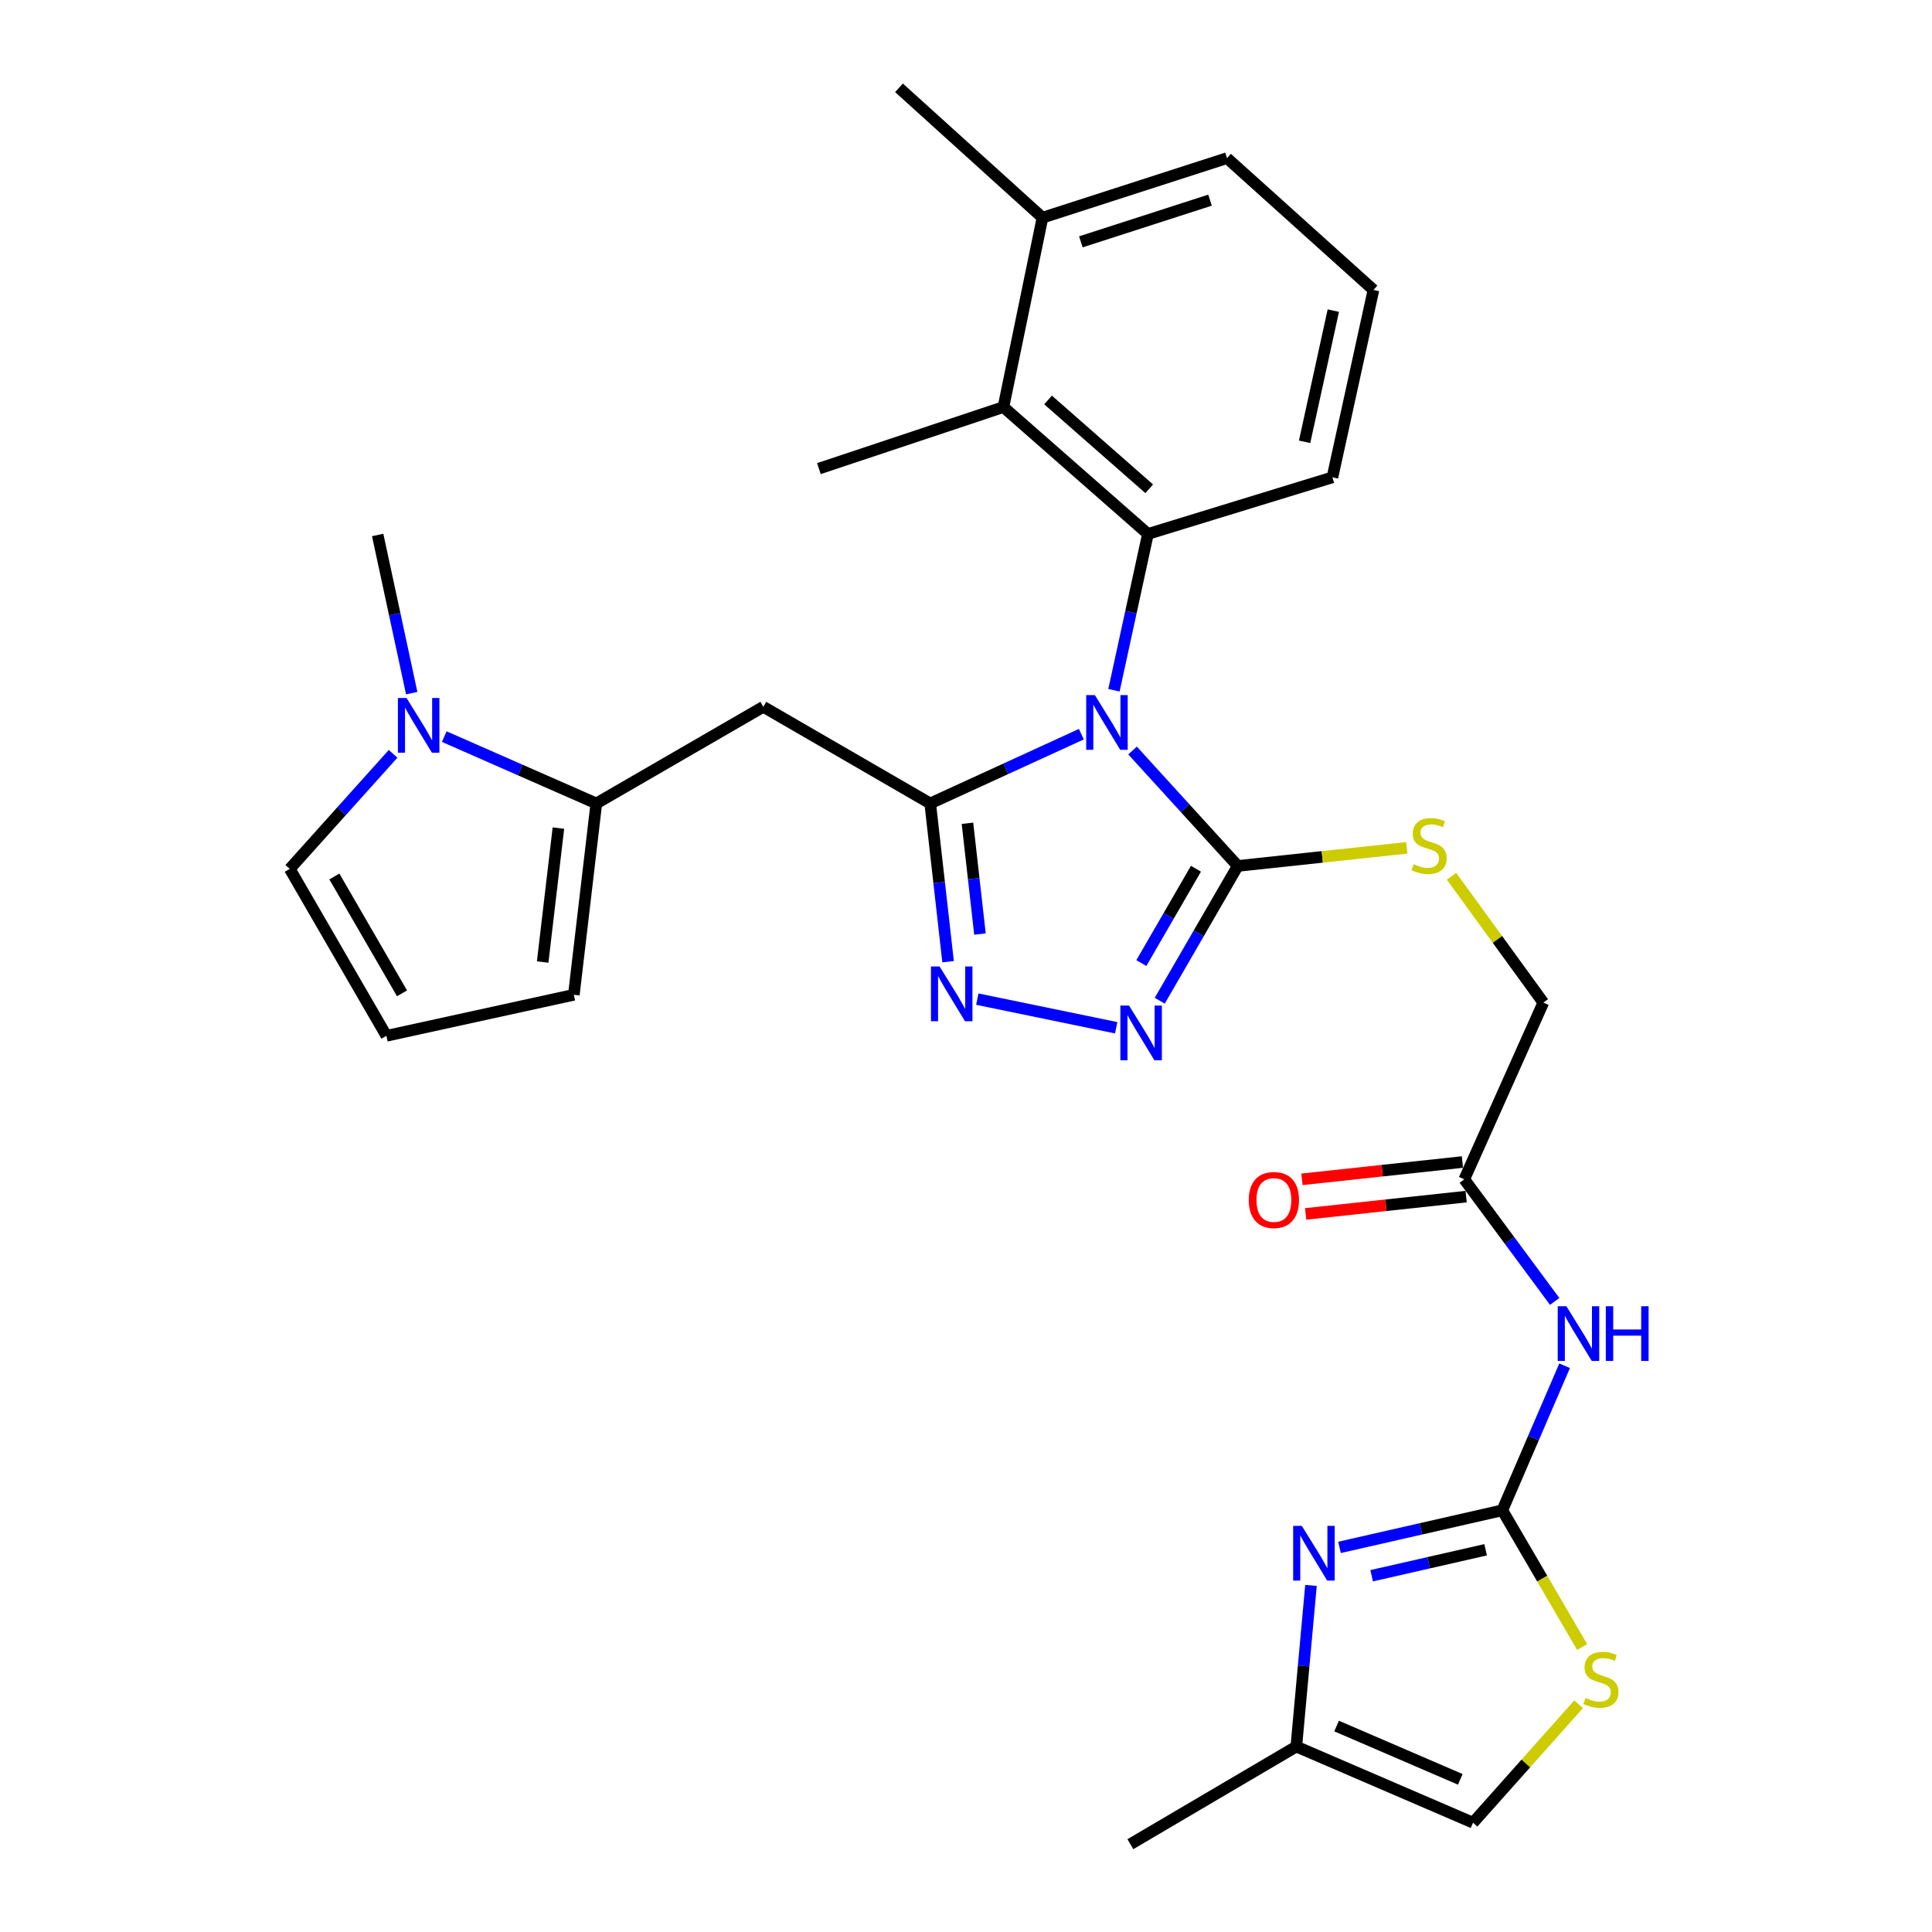 <?xml version='1.0' encoding='iso-8859-1'?>
<svg version='1.1' baseProfile='full'
              xmlns='http://www.w3.org/2000/svg'
                      xmlns:rdkit='http://www.rdkit.org/xml'
                      xmlns:xlink='http://www.w3.org/1999/xlink'
                  xml:space='preserve'
width='1000px' height='1000px' viewBox='0 0 1000 1000'>
<!-- END OF HEADER -->
<rect style='opacity:1.0;fill:#FFFFFF;stroke:none' width='1000' height='1000' x='0' y='0'> </rect>
<path class='bond-0' d='M 559.703,380.009 L 520.591,397.936' style='fill:none;fill-rule:evenodd;stroke:#0000FF;stroke-width:6px;stroke-linecap:butt;stroke-linejoin:miter;stroke-opacity:1' />
<path class='bond-0' d='M 520.591,397.936 L 481.48,415.862' style='fill:none;fill-rule:evenodd;stroke:#000000;stroke-width:6px;stroke-linecap:butt;stroke-linejoin:miter;stroke-opacity:1' />
<path class='bond-1' d='M 586.211,388.472 L 613.437,418.341' style='fill:none;fill-rule:evenodd;stroke:#0000FF;stroke-width:6px;stroke-linecap:butt;stroke-linejoin:miter;stroke-opacity:1' />
<path class='bond-1' d='M 613.437,418.341 L 640.663,448.209' style='fill:none;fill-rule:evenodd;stroke:#000000;stroke-width:6px;stroke-linecap:butt;stroke-linejoin:miter;stroke-opacity:1' />
<path class='bond-3' d='M 576.581,357.278 L 585.377,316.825' style='fill:none;fill-rule:evenodd;stroke:#0000FF;stroke-width:6px;stroke-linecap:butt;stroke-linejoin:miter;stroke-opacity:1' />
<path class='bond-3' d='M 585.377,316.825 L 594.173,276.373' style='fill:none;fill-rule:evenodd;stroke:#000000;stroke-width:6px;stroke-linecap:butt;stroke-linejoin:miter;stroke-opacity:1' />
<path class='bond-2' d='M 481.48,415.862 L 486.102,456.818' style='fill:none;fill-rule:evenodd;stroke:#000000;stroke-width:6px;stroke-linecap:butt;stroke-linejoin:miter;stroke-opacity:1' />
<path class='bond-2' d='M 486.102,456.818 L 490.724,497.774' style='fill:none;fill-rule:evenodd;stroke:#0000FF;stroke-width:6px;stroke-linecap:butt;stroke-linejoin:miter;stroke-opacity:1' />
<path class='bond-2' d='M 500.756,426.13 L 503.992,454.799' style='fill:none;fill-rule:evenodd;stroke:#000000;stroke-width:6px;stroke-linecap:butt;stroke-linejoin:miter;stroke-opacity:1' />
<path class='bond-2' d='M 503.992,454.799 L 507.228,483.468' style='fill:none;fill-rule:evenodd;stroke:#0000FF;stroke-width:6px;stroke-linecap:butt;stroke-linejoin:miter;stroke-opacity:1' />
<path class='bond-6' d='M 481.48,415.862 L 395.081,365.842' style='fill:none;fill-rule:evenodd;stroke:#000000;stroke-width:6px;stroke-linecap:butt;stroke-linejoin:miter;stroke-opacity:1' />
<path class='bond-4' d='M 640.663,448.209 L 620.473,483.09' style='fill:none;fill-rule:evenodd;stroke:#000000;stroke-width:6px;stroke-linecap:butt;stroke-linejoin:miter;stroke-opacity:1' />
<path class='bond-4' d='M 620.473,483.09 L 600.283,517.971' style='fill:none;fill-rule:evenodd;stroke:#0000FF;stroke-width:6px;stroke-linecap:butt;stroke-linejoin:miter;stroke-opacity:1' />
<path class='bond-4' d='M 619.024,449.654 L 604.891,474.071' style='fill:none;fill-rule:evenodd;stroke:#000000;stroke-width:6px;stroke-linecap:butt;stroke-linejoin:miter;stroke-opacity:1' />
<path class='bond-4' d='M 604.891,474.071 L 590.759,498.488' style='fill:none;fill-rule:evenodd;stroke:#0000FF;stroke-width:6px;stroke-linecap:butt;stroke-linejoin:miter;stroke-opacity:1' />
<path class='bond-13' d='M 640.663,448.209 L 684.403,443.523' style='fill:none;fill-rule:evenodd;stroke:#000000;stroke-width:6px;stroke-linecap:butt;stroke-linejoin:miter;stroke-opacity:1' />
<path class='bond-13' d='M 684.403,443.523 L 728.143,438.837' style='fill:none;fill-rule:evenodd;stroke:#CCCC00;stroke-width:6px;stroke-linecap:butt;stroke-linejoin:miter;stroke-opacity:1' />
<path class='bond-30' d='M 505.844,517.143 L 577.738,531.967' style='fill:none;fill-rule:evenodd;stroke:#0000FF;stroke-width:6px;stroke-linecap:butt;stroke-linejoin:miter;stroke-opacity:1' />
<path class='bond-12' d='M 594.173,276.373 L 519.378,210.699' style='fill:none;fill-rule:evenodd;stroke:#000000;stroke-width:6px;stroke-linecap:butt;stroke-linejoin:miter;stroke-opacity:1' />
<path class='bond-12' d='M 594.833,252.993 L 542.476,207.022' style='fill:none;fill-rule:evenodd;stroke:#000000;stroke-width:6px;stroke-linecap:butt;stroke-linejoin:miter;stroke-opacity:1' />
<path class='bond-23' d='M 594.173,276.373 L 689.663,247.077' style='fill:none;fill-rule:evenodd;stroke:#000000;stroke-width:6px;stroke-linecap:butt;stroke-linejoin:miter;stroke-opacity:1' />
<path class='bond-5' d='M 777.602,781.729 L 793.723,744.32' style='fill:none;fill-rule:evenodd;stroke:#000000;stroke-width:6px;stroke-linecap:butt;stroke-linejoin:miter;stroke-opacity:1' />
<path class='bond-5' d='M 793.723,744.32 L 809.845,706.91' style='fill:none;fill-rule:evenodd;stroke:#0000FF;stroke-width:6px;stroke-linecap:butt;stroke-linejoin:miter;stroke-opacity:1' />
<path class='bond-7' d='M 777.602,781.729 L 735.462,791.328' style='fill:none;fill-rule:evenodd;stroke:#000000;stroke-width:6px;stroke-linecap:butt;stroke-linejoin:miter;stroke-opacity:1' />
<path class='bond-7' d='M 735.462,791.328 L 693.322,800.928' style='fill:none;fill-rule:evenodd;stroke:#0000FF;stroke-width:6px;stroke-linecap:butt;stroke-linejoin:miter;stroke-opacity:1' />
<path class='bond-7' d='M 768.958,802.163 L 739.46,808.883' style='fill:none;fill-rule:evenodd;stroke:#000000;stroke-width:6px;stroke-linecap:butt;stroke-linejoin:miter;stroke-opacity:1' />
<path class='bond-7' d='M 739.46,808.883 L 709.962,815.602' style='fill:none;fill-rule:evenodd;stroke:#0000FF;stroke-width:6px;stroke-linecap:butt;stroke-linejoin:miter;stroke-opacity:1' />
<path class='bond-11' d='M 777.602,781.729 L 798.261,817.113' style='fill:none;fill-rule:evenodd;stroke:#000000;stroke-width:6px;stroke-linecap:butt;stroke-linejoin:miter;stroke-opacity:1' />
<path class='bond-11' d='M 798.261,817.113 L 818.921,852.497' style='fill:none;fill-rule:evenodd;stroke:#CCCC00;stroke-width:6px;stroke-linecap:butt;stroke-linejoin:miter;stroke-opacity:1' />
<path class='bond-8' d='M 395.081,365.842 L 308.653,415.862' style='fill:none;fill-rule:evenodd;stroke:#000000;stroke-width:6px;stroke-linecap:butt;stroke-linejoin:miter;stroke-opacity:1' />
<path class='bond-14' d='M 678.563,820.616 L 674.766,862.315' style='fill:none;fill-rule:evenodd;stroke:#0000FF;stroke-width:6px;stroke-linecap:butt;stroke-linejoin:miter;stroke-opacity:1' />
<path class='bond-14' d='M 674.766,862.315 L 670.969,904.015' style='fill:none;fill-rule:evenodd;stroke:#000000;stroke-width:6px;stroke-linecap:butt;stroke-linejoin:miter;stroke-opacity:1' />
<path class='bond-10' d='M 308.653,415.862 L 269.299,398.565' style='fill:none;fill-rule:evenodd;stroke:#000000;stroke-width:6px;stroke-linecap:butt;stroke-linejoin:miter;stroke-opacity:1' />
<path class='bond-10' d='M 269.299,398.565 L 229.945,381.268' style='fill:none;fill-rule:evenodd;stroke:#0000FF;stroke-width:6px;stroke-linecap:butt;stroke-linejoin:miter;stroke-opacity:1' />
<path class='bond-18' d='M 308.653,415.862 L 297.021,514.903' style='fill:none;fill-rule:evenodd;stroke:#000000;stroke-width:6px;stroke-linecap:butt;stroke-linejoin:miter;stroke-opacity:1' />
<path class='bond-18' d='M 289.028,428.618 L 280.885,497.947' style='fill:none;fill-rule:evenodd;stroke:#000000;stroke-width:6px;stroke-linecap:butt;stroke-linejoin:miter;stroke-opacity:1' />
<path class='bond-9' d='M 804.698,673.616 L 781.303,642.015' style='fill:none;fill-rule:evenodd;stroke:#0000FF;stroke-width:6px;stroke-linecap:butt;stroke-linejoin:miter;stroke-opacity:1' />
<path class='bond-9' d='M 781.303,642.015 L 757.908,610.413' style='fill:none;fill-rule:evenodd;stroke:#000000;stroke-width:6px;stroke-linecap:butt;stroke-linejoin:miter;stroke-opacity:1' />
<path class='bond-17' d='M 203.458,390.182 L 176.719,419.956' style='fill:none;fill-rule:evenodd;stroke:#0000FF;stroke-width:6px;stroke-linecap:butt;stroke-linejoin:miter;stroke-opacity:1' />
<path class='bond-17' d='M 176.719,419.956 L 149.98,449.729' style='fill:none;fill-rule:evenodd;stroke:#000000;stroke-width:6px;stroke-linecap:butt;stroke-linejoin:miter;stroke-opacity:1' />
<path class='bond-24' d='M 213.103,358.764 L 204.291,317.834' style='fill:none;fill-rule:evenodd;stroke:#0000FF;stroke-width:6px;stroke-linecap:butt;stroke-linejoin:miter;stroke-opacity:1' />
<path class='bond-24' d='M 204.291,317.834 L 195.48,276.903' style='fill:none;fill-rule:evenodd;stroke:#000000;stroke-width:6px;stroke-linecap:butt;stroke-linejoin:miter;stroke-opacity:1' />
<path class='bond-16' d='M 817.075,882.127 L 789.757,912.78' style='fill:none;fill-rule:evenodd;stroke:#CCCC00;stroke-width:6px;stroke-linecap:butt;stroke-linejoin:miter;stroke-opacity:1' />
<path class='bond-16' d='M 789.757,912.78 L 762.439,943.433' style='fill:none;fill-rule:evenodd;stroke:#000000;stroke-width:6px;stroke-linecap:butt;stroke-linejoin:miter;stroke-opacity:1' />
<path class='bond-20' d='M 519.378,210.699 L 539.592,112.669' style='fill:none;fill-rule:evenodd;stroke:#000000;stroke-width:6px;stroke-linecap:butt;stroke-linejoin:miter;stroke-opacity:1' />
<path class='bond-25' d='M 519.378,210.699 L 423.867,242.546' style='fill:none;fill-rule:evenodd;stroke:#000000;stroke-width:6px;stroke-linecap:butt;stroke-linejoin:miter;stroke-opacity:1' />
<path class='bond-22' d='M 751.308,453.552 L 775.067,486.248' style='fill:none;fill-rule:evenodd;stroke:#CCCC00;stroke-width:6px;stroke-linecap:butt;stroke-linejoin:miter;stroke-opacity:1' />
<path class='bond-22' d='M 775.067,486.248 L 798.826,518.944' style='fill:none;fill-rule:evenodd;stroke:#000000;stroke-width:6px;stroke-linecap:butt;stroke-linejoin:miter;stroke-opacity:1' />
<path class='bond-27' d='M 670.969,904.015 L 585.081,954.545' style='fill:none;fill-rule:evenodd;stroke:#000000;stroke-width:6px;stroke-linecap:butt;stroke-linejoin:miter;stroke-opacity:1' />
<path class='bond-33' d='M 670.969,904.015 L 762.439,943.433' style='fill:none;fill-rule:evenodd;stroke:#000000;stroke-width:6px;stroke-linecap:butt;stroke-linejoin:miter;stroke-opacity:1' />
<path class='bond-33' d='M 691.815,893.394 L 755.843,920.987' style='fill:none;fill-rule:evenodd;stroke:#000000;stroke-width:6px;stroke-linecap:butt;stroke-linejoin:miter;stroke-opacity:1' />
<path class='bond-15' d='M 757.908,610.413 L 798.826,518.944' style='fill:none;fill-rule:evenodd;stroke:#000000;stroke-width:6px;stroke-linecap:butt;stroke-linejoin:miter;stroke-opacity:1' />
<path class='bond-21' d='M 756.943,601.463 L 715.411,605.94' style='fill:none;fill-rule:evenodd;stroke:#000000;stroke-width:6px;stroke-linecap:butt;stroke-linejoin:miter;stroke-opacity:1' />
<path class='bond-21' d='M 715.411,605.94 L 673.88,610.417' style='fill:none;fill-rule:evenodd;stroke:#FF0000;stroke-width:6px;stroke-linecap:butt;stroke-linejoin:miter;stroke-opacity:1' />
<path class='bond-21' d='M 758.872,619.363 L 717.341,623.84' style='fill:none;fill-rule:evenodd;stroke:#000000;stroke-width:6px;stroke-linecap:butt;stroke-linejoin:miter;stroke-opacity:1' />
<path class='bond-21' d='M 717.341,623.84 L 675.809,628.317' style='fill:none;fill-rule:evenodd;stroke:#FF0000;stroke-width:6px;stroke-linecap:butt;stroke-linejoin:miter;stroke-opacity:1' />
<path class='bond-32' d='M 149.98,449.729 L 200.01,536.138' style='fill:none;fill-rule:evenodd;stroke:#000000;stroke-width:6px;stroke-linecap:butt;stroke-linejoin:miter;stroke-opacity:1' />
<path class='bond-32' d='M 173.065,453.669 L 208.086,514.155' style='fill:none;fill-rule:evenodd;stroke:#000000;stroke-width:6px;stroke-linecap:butt;stroke-linejoin:miter;stroke-opacity:1' />
<path class='bond-19' d='M 297.021,514.903 L 200.01,536.138' style='fill:none;fill-rule:evenodd;stroke:#000000;stroke-width:6px;stroke-linecap:butt;stroke-linejoin:miter;stroke-opacity:1' />
<path class='bond-29' d='M 539.592,112.669 L 465.316,45.455' style='fill:none;fill-rule:evenodd;stroke:#000000;stroke-width:6px;stroke-linecap:butt;stroke-linejoin:miter;stroke-opacity:1' />
<path class='bond-31' d='M 539.592,112.669 L 635.102,81.842' style='fill:none;fill-rule:evenodd;stroke:#000000;stroke-width:6px;stroke-linecap:butt;stroke-linejoin:miter;stroke-opacity:1' />
<path class='bond-31' d='M 559.448,125.178 L 626.305,103.6' style='fill:none;fill-rule:evenodd;stroke:#000000;stroke-width:6px;stroke-linecap:butt;stroke-linejoin:miter;stroke-opacity:1' />
<path class='bond-26' d='M 689.663,247.077 L 710.898,150.067' style='fill:none;fill-rule:evenodd;stroke:#000000;stroke-width:6px;stroke-linecap:butt;stroke-linejoin:miter;stroke-opacity:1' />
<path class='bond-26' d='M 675.261,228.676 L 690.125,160.768' style='fill:none;fill-rule:evenodd;stroke:#000000;stroke-width:6px;stroke-linecap:butt;stroke-linejoin:miter;stroke-opacity:1' />
<path class='bond-28' d='M 710.898,150.067 L 635.102,81.842' style='fill:none;fill-rule:evenodd;stroke:#000000;stroke-width:6px;stroke-linecap:butt;stroke-linejoin:miter;stroke-opacity:1' />
<path  class='atom-0' d='M 566.699 359.774
L 575.979 374.774
Q 576.899 376.254, 578.379 378.934
Q 579.859 381.614, 579.939 381.774
L 579.939 359.774
L 583.699 359.774
L 583.699 388.094
L 579.819 388.094
L 569.859 371.694
Q 568.699 369.774, 567.459 367.574
Q 566.259 365.374, 565.899 364.694
L 565.899 388.094
L 562.219 388.094
L 562.219 359.774
L 566.699 359.774
' fill='#0000FF'/>
<path  class='atom-3' d='M 486.342 500.253
L 495.622 515.253
Q 496.542 516.733, 498.022 519.413
Q 499.502 522.093, 499.582 522.253
L 499.582 500.253
L 503.342 500.253
L 503.342 528.573
L 499.462 528.573
L 489.502 512.173
Q 488.342 510.253, 487.102 508.053
Q 485.902 505.853, 485.542 505.173
L 485.542 528.573
L 481.862 528.573
L 481.862 500.253
L 486.342 500.253
' fill='#0000FF'/>
<path  class='atom-5' d='M 584.382 520.467
L 593.662 535.467
Q 594.582 536.947, 596.062 539.627
Q 597.542 542.307, 597.622 542.467
L 597.622 520.467
L 601.382 520.467
L 601.382 548.787
L 597.502 548.787
L 587.542 532.387
Q 586.382 530.467, 585.142 528.267
Q 583.942 526.067, 583.582 525.387
L 583.582 548.787
L 579.902 548.787
L 579.902 520.467
L 584.382 520.467
' fill='#0000FF'/>
<path  class='atom-8' d='M 673.821 789.784
L 683.101 804.784
Q 684.021 806.264, 685.501 808.944
Q 686.981 811.624, 687.061 811.784
L 687.061 789.784
L 690.821 789.784
L 690.821 818.104
L 686.941 818.104
L 676.981 801.704
Q 675.821 799.784, 674.581 797.584
Q 673.381 795.384, 673.021 794.704
L 673.021 818.104
L 669.341 818.104
L 669.341 789.784
L 673.821 789.784
' fill='#0000FF'/>
<path  class='atom-10' d='M 810.76 676.1
L 820.04 691.1
Q 820.96 692.58, 822.44 695.26
Q 823.92 697.94, 824 698.1
L 824 676.1
L 827.76 676.1
L 827.76 704.42
L 823.88 704.42
L 813.92 688.02
Q 812.76 686.1, 811.52 683.9
Q 810.32 681.7, 809.96 681.02
L 809.96 704.42
L 806.28 704.42
L 806.28 676.1
L 810.76 676.1
' fill='#0000FF'/>
<path  class='atom-10' d='M 831.16 676.1
L 835 676.1
L 835 688.14
L 849.48 688.14
L 849.48 676.1
L 853.32 676.1
L 853.32 704.42
L 849.48 704.42
L 849.48 691.34
L 835 691.34
L 835 704.42
L 831.16 704.42
L 831.16 676.1
' fill='#0000FF'/>
<path  class='atom-11' d='M 210.434 361.284
L 219.714 376.284
Q 220.634 377.764, 222.114 380.444
Q 223.594 383.124, 223.674 383.284
L 223.674 361.284
L 227.434 361.284
L 227.434 389.604
L 223.554 389.604
L 213.594 373.204
Q 212.434 371.284, 211.194 369.084
Q 209.994 366.884, 209.634 366.204
L 209.634 389.604
L 205.954 389.604
L 205.954 361.284
L 210.434 361.284
' fill='#0000FF'/>
<path  class='atom-12' d='M 820.642 878.868
Q 820.962 878.988, 822.282 879.548
Q 823.602 880.108, 825.042 880.468
Q 826.522 880.788, 827.962 880.788
Q 830.642 880.788, 832.202 879.508
Q 833.762 878.188, 833.762 875.908
Q 833.762 874.348, 832.962 873.388
Q 832.202 872.428, 831.002 871.908
Q 829.802 871.388, 827.802 870.788
Q 825.282 870.028, 823.762 869.308
Q 822.282 868.588, 821.202 867.068
Q 820.162 865.548, 820.162 862.988
Q 820.162 859.428, 822.562 857.228
Q 825.002 855.028, 829.802 855.028
Q 833.082 855.028, 836.802 856.588
L 835.882 859.668
Q 832.482 858.268, 829.922 858.268
Q 827.162 858.268, 825.642 859.428
Q 824.122 860.548, 824.162 862.508
Q 824.162 864.028, 824.922 864.948
Q 825.722 865.868, 826.842 866.388
Q 828.002 866.908, 829.922 867.508
Q 832.482 868.308, 834.002 869.108
Q 835.522 869.908, 836.602 871.548
Q 837.722 873.148, 837.722 875.908
Q 837.722 879.828, 835.082 881.948
Q 832.482 884.028, 828.122 884.028
Q 825.602 884.028, 823.682 883.468
Q 821.802 882.948, 819.562 882.028
L 820.642 878.868
' fill='#CCCC00'/>
<path  class='atom-14' d='M 731.714 447.317
Q 732.034 447.437, 733.354 447.997
Q 734.674 448.557, 736.114 448.917
Q 737.594 449.237, 739.034 449.237
Q 741.714 449.237, 743.274 447.957
Q 744.834 446.637, 744.834 444.357
Q 744.834 442.797, 744.034 441.837
Q 743.274 440.877, 742.074 440.357
Q 740.874 439.837, 738.874 439.237
Q 736.354 438.477, 734.834 437.757
Q 733.354 437.037, 732.274 435.517
Q 731.234 433.997, 731.234 431.437
Q 731.234 427.877, 733.634 425.677
Q 736.074 423.477, 740.874 423.477
Q 744.154 423.477, 747.874 425.037
L 746.954 428.117
Q 743.554 426.717, 740.994 426.717
Q 738.234 426.717, 736.714 427.877
Q 735.194 428.997, 735.234 430.957
Q 735.234 432.477, 735.994 433.397
Q 736.794 434.317, 737.914 434.837
Q 739.074 435.357, 740.994 435.957
Q 743.554 436.757, 745.074 437.557
Q 746.594 438.357, 747.674 439.997
Q 748.794 441.597, 748.794 444.357
Q 748.794 448.277, 746.154 450.397
Q 743.554 452.477, 739.194 452.477
Q 736.674 452.477, 734.754 451.917
Q 732.874 451.397, 730.634 450.477
L 731.714 447.317
' fill='#CCCC00'/>
<path  class='atom-22' d='M 646.367 621.115
Q 646.367 614.315, 649.727 610.515
Q 653.087 606.715, 659.367 606.715
Q 665.647 606.715, 669.007 610.515
Q 672.367 614.315, 672.367 621.115
Q 672.367 627.995, 668.967 631.915
Q 665.567 635.795, 659.367 635.795
Q 653.127 635.795, 649.727 631.915
Q 646.367 628.035, 646.367 621.115
M 659.367 632.595
Q 663.687 632.595, 666.007 629.715
Q 668.367 626.795, 668.367 621.115
Q 668.367 615.555, 666.007 612.755
Q 663.687 609.915, 659.367 609.915
Q 655.047 609.915, 652.687 612.715
Q 650.367 615.515, 650.367 621.115
Q 650.367 626.835, 652.687 629.715
Q 655.047 632.595, 659.367 632.595
' fill='#FF0000'/>
</svg>

